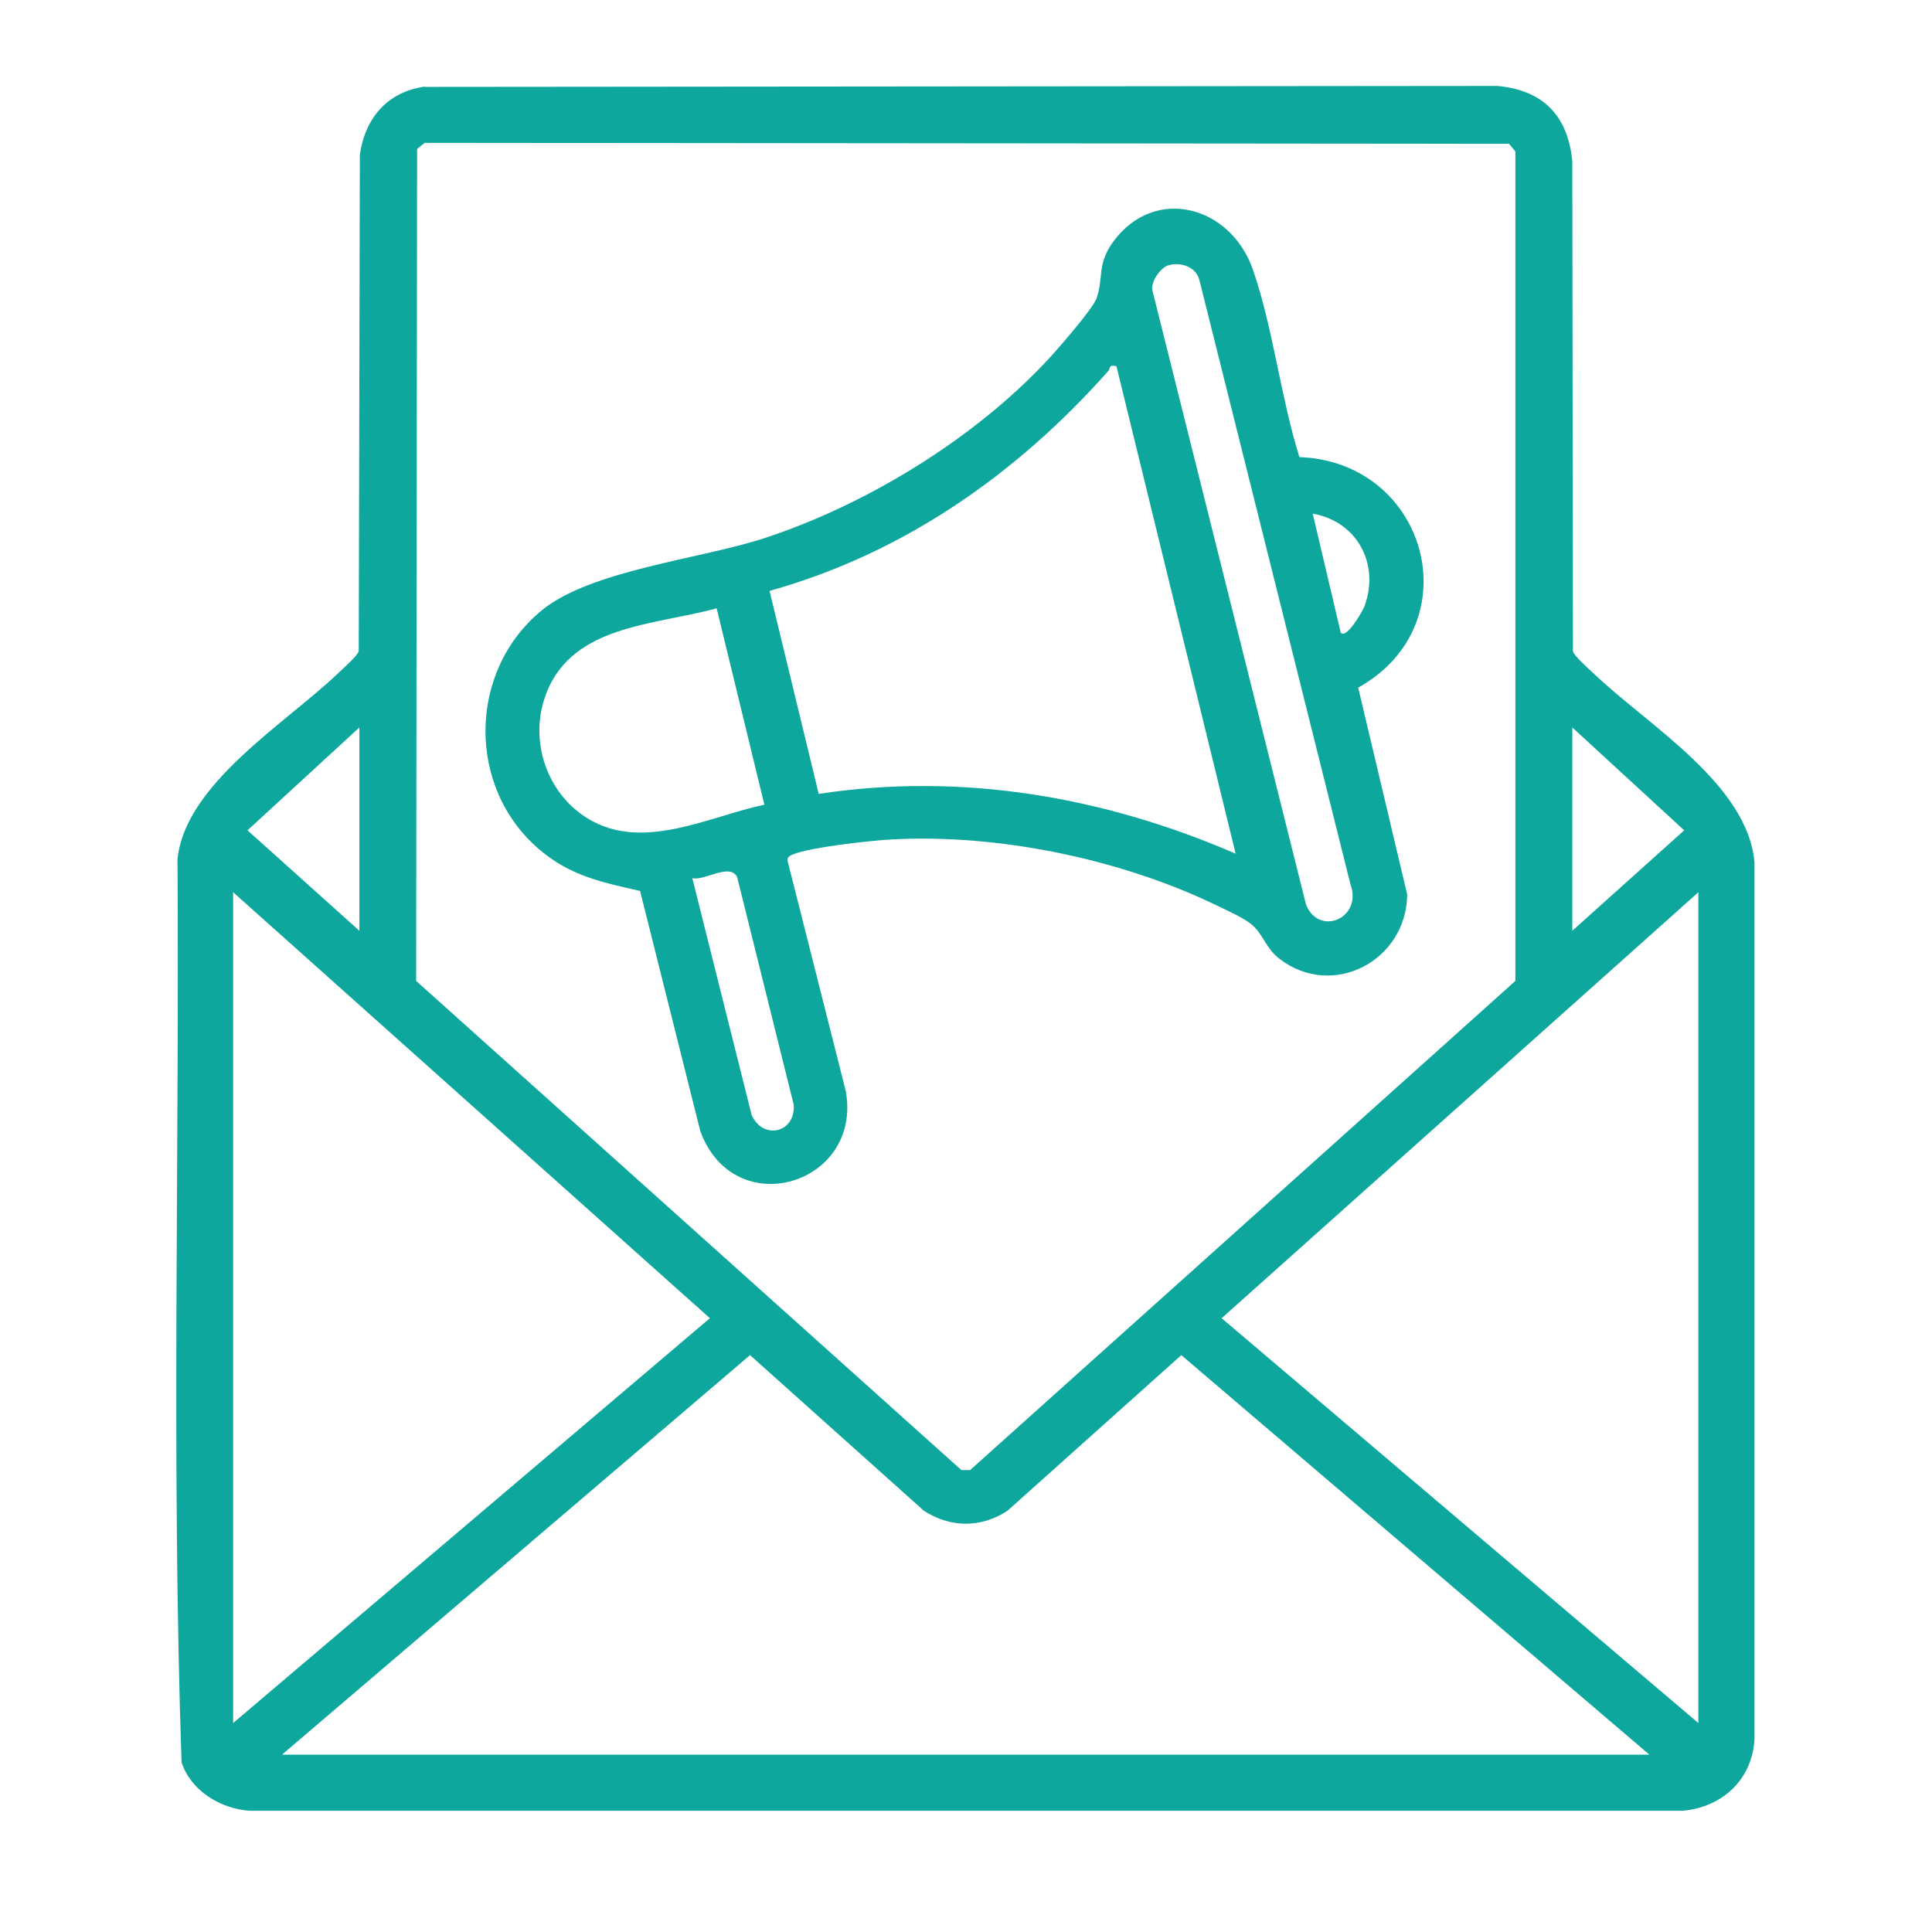 <?xml version="1.0" encoding="UTF-8"?>
<svg id="Layer_2" data-name="Layer 2" xmlns="http://www.w3.org/2000/svg" viewBox="0 0 119.83 119.83">
  <defs>
    <style>
      .cls-1 {
        fill: none;
      }

      .cls-2 {
        fill: #0da79e;
      }
    </style>
  </defs>
  <g id="Layer_1-2" data-name="Layer 1">
    <g>
      <rect class="cls-1" width="119.83" height="119.83"/>
      <g>
        <path class="cls-2" d="M26.37,5.39l66.48-.06c2.85.25,4.4,1.84,4.67,4.67l.04,30.4c.09.3.96,1.07,1.26,1.35,3.37,3.23,9.57,6.86,10,11.74v54.36c-.13,2.51-1.97,4.23-4.44,4.46H15.43c-1.79-.15-3.6-1.25-4.17-3.01-.63-18.6-.13-37.35-.25-56.01.47-4.67,6.71-8.42,9.98-11.55.29-.28,1.17-1.05,1.26-1.35l.07-30.81c.33-2.27,1.73-3.9,4.05-4.21ZM26.35,8.85l-.48.39-.06,51.6,33.82,30.34h.54s33.82-30.34,33.82-30.34V9.4s-.39-.48-.39-.48l-67.25-.06ZM22.29,57.73v-12.61l-6.94,6.38,6.94,6.23ZM97.52,57.73l6.94-6.23-6.94-6.38v12.61ZM14.46,106.87l29.57-25.11-29.57-26.42v51.53ZM105.34,106.87v-51.53l-29.57,26.42,29.57,25.11ZM102.3,108.83l-29.03-24.78-10.78,9.65c-1.63,1.08-3.55,1.07-5.19,0l-10.78-9.65-29.03,24.78h84.8Z"/>
        <path class="cls-2" d="M80.59,28.35c7.94.29,10.72,10.35,3.65,14.3l3.04,12.83c-.04,4.1-4.62,6.53-7.92,3.99-.82-.63-1-1.46-1.64-2.05-.5-.47-1.58-.93-2.23-1.25-5.98-2.9-13.62-4.48-20.27-4.1-1.33.08-4.9.47-6.03.92-.22.09-.4.18-.33.45l3.6,14.24c1.04,5.79-6.91,8.21-9.02,2.49l-3.74-14.91c-2.37-.54-4.29-.92-6.21-2.54-4.56-3.84-4.49-11.1.12-14.87,3.04-2.49,9.86-3.18,13.8-4.47,6.33-2.08,12.94-6.12,17.5-10.98.62-.66,2.84-3.2,3.09-3.87.47-1.26.01-2.12,1.04-3.53,2.58-3.53,7.31-2.24,8.68,1.75,1.24,3.6,1.72,7.91,2.87,11.59ZM72.45,16.46c-.46.14-1.08,1.01-.98,1.53l9.53,38.1c.79,2.03,3.53.87,2.76-1.24l-9.35-37.4c-.17-.89-1.17-1.23-1.96-.99ZM69.25,22.72c-.51-.14-.37.13-.5.28-5.67,6.39-12.69,11.32-21.02,13.65l3.05,12.59c8.87-1.35,17.69.17,25.86,3.71l-7.39-30.22ZM83.17,39.25c.36.38,1.36-1.36,1.47-1.68.95-2.61-.49-5.24-3.22-5.71l1.74,7.39ZM44.45,37.73c-3.96,1.09-9.25,1.01-10.71,5.69-.89,2.86.35,6.11,3.04,7.53,3.33,1.76,7.25-.32,10.63-1.04l-2.96-12.18ZM42.94,54.47l3.68,14.69c.73,1.6,2.74,1.07,2.61-.64l-3.51-14.12c-.45-.9-2,.24-2.78.07Z"/>
      </g>
    </g>
  </g>
</svg>